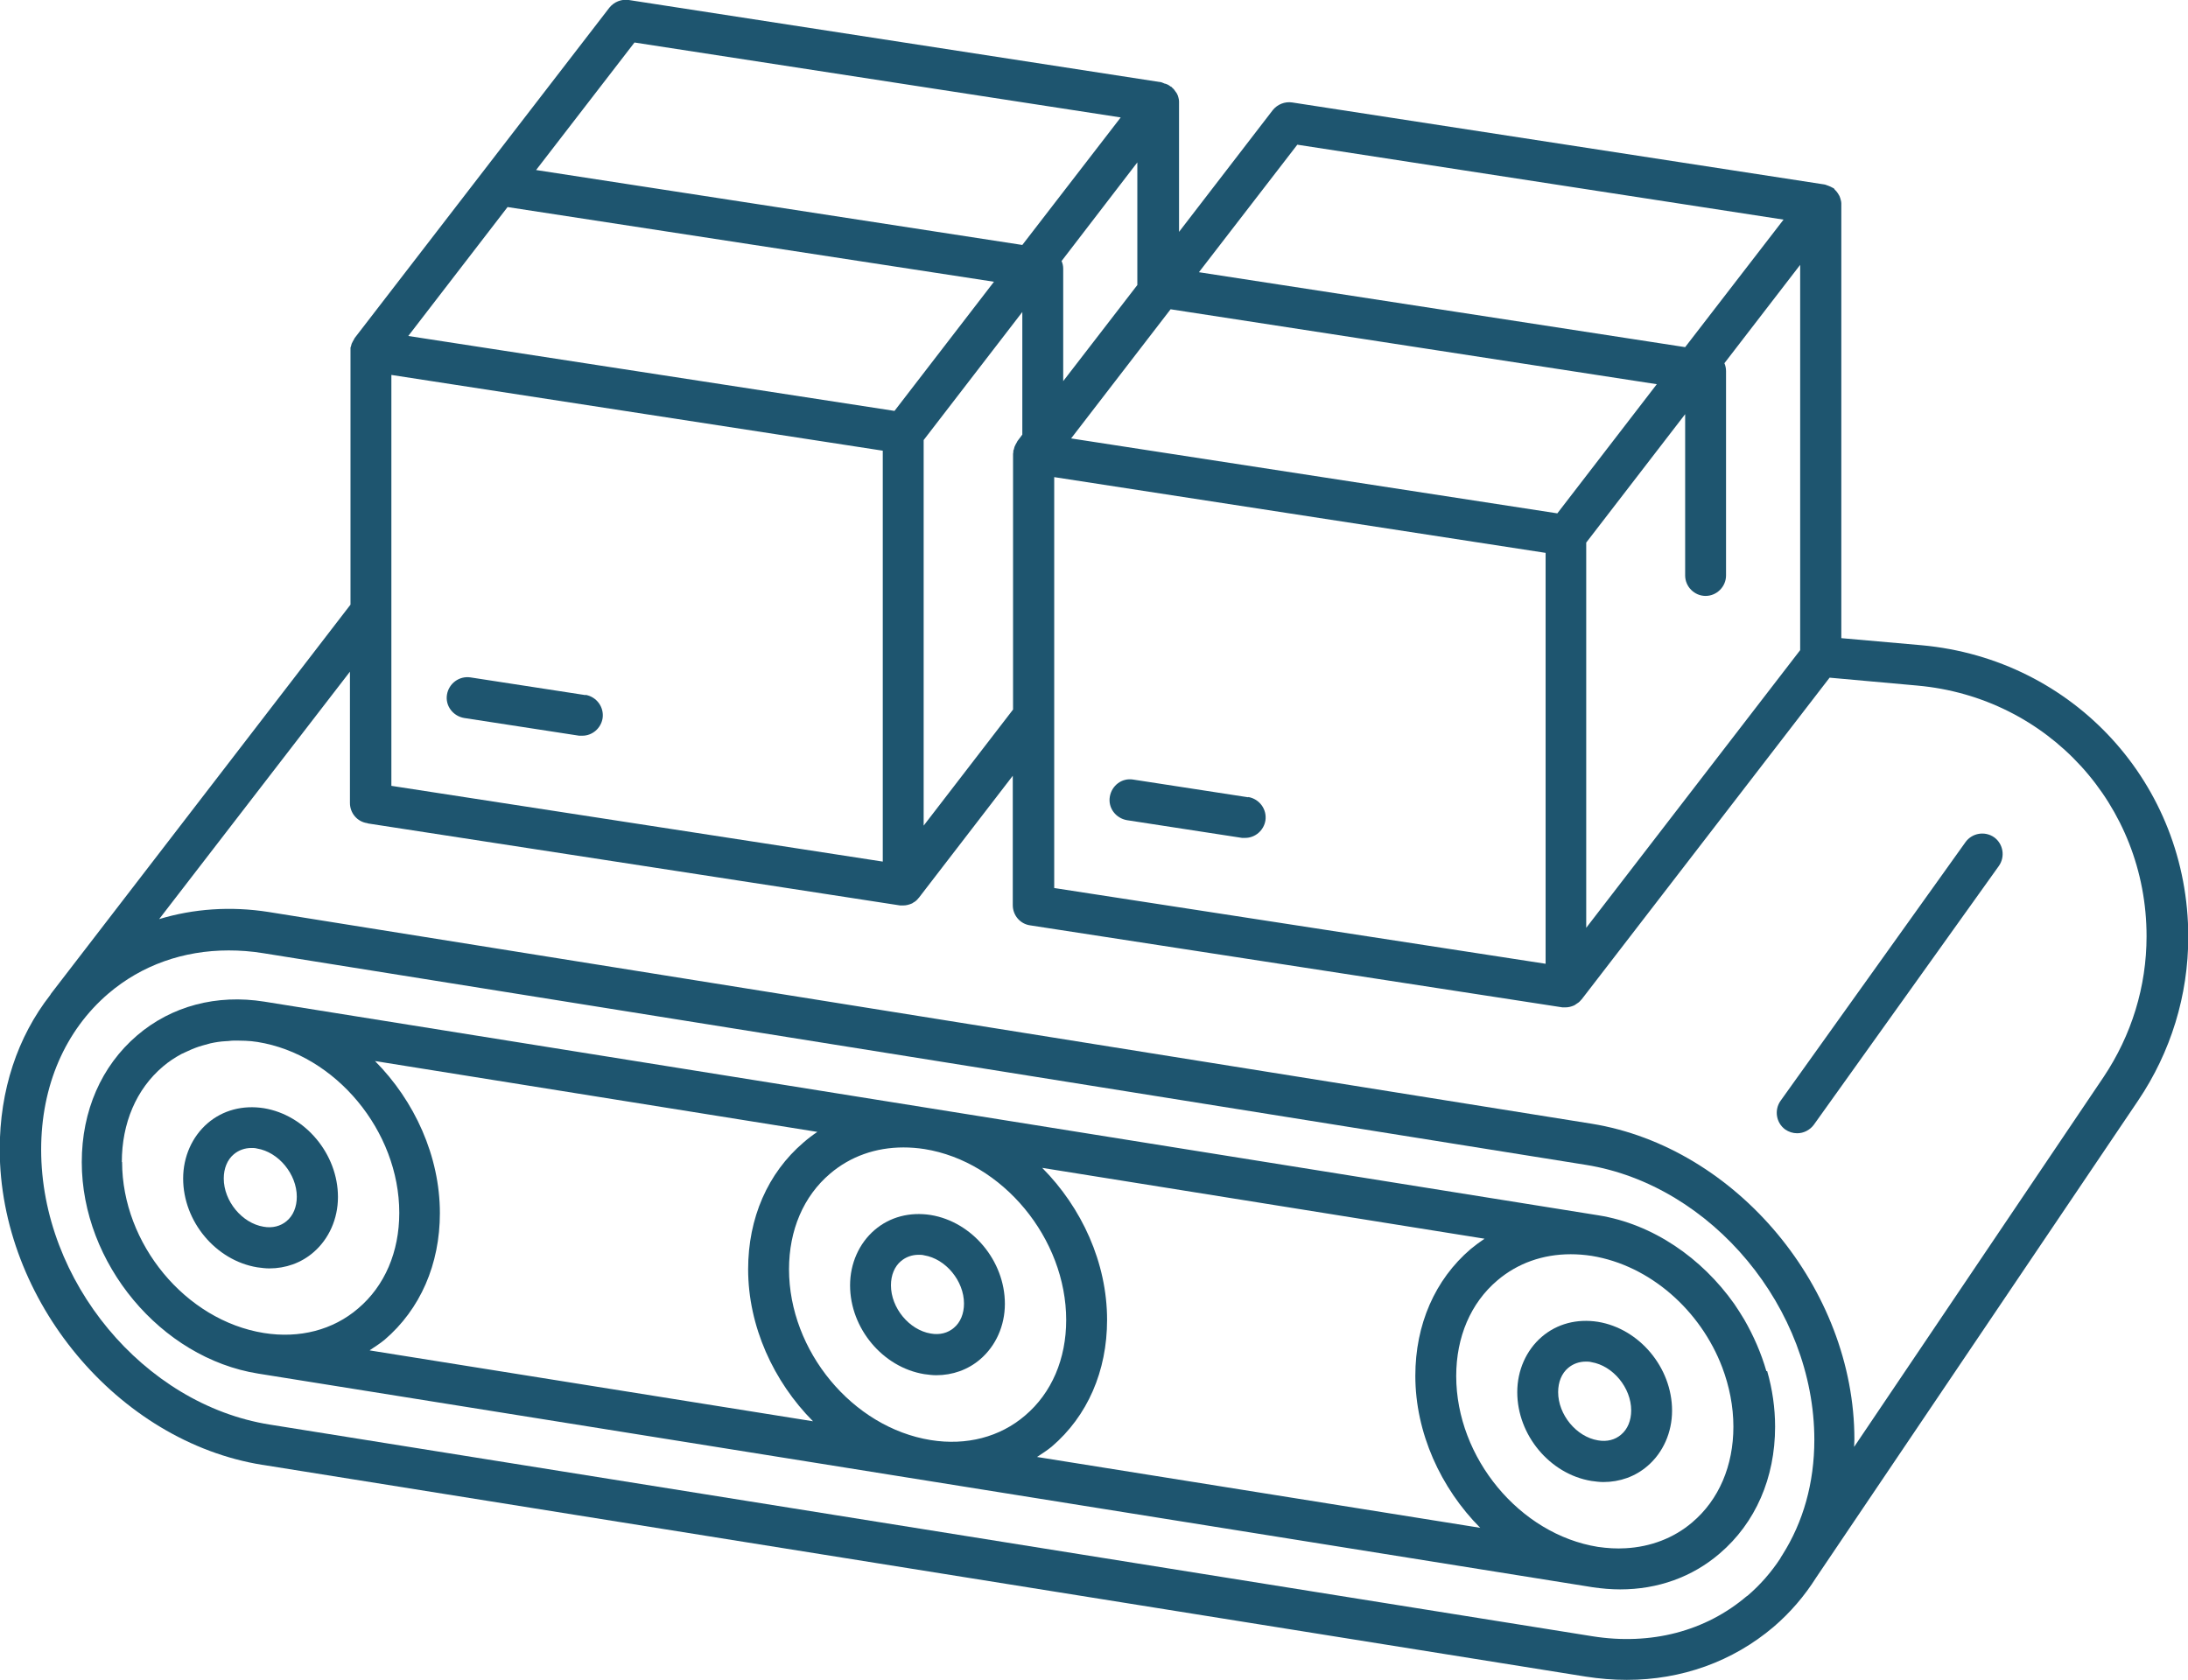 <?xml version="1.0" encoding="UTF-8"?><svg id="Layer_2" xmlns="http://www.w3.org/2000/svg" viewBox="0 0 80.28 61.65"><defs><style>.cls-1{fill:#1e556f;}</style></defs><g id="Layer_2-2"><path class="cls-1" d="M21.48,25.51l-4.22-.65c-.41-.06-.79.22-.86.63s.22.79.63.86l4.22.65s.08,0,.12,0c.36,0,.68-.27.74-.64.06-.41-.22-.79-.63-.86Z"/><path class="cls-1" d="M45.8,29.26l-4.22-.65c-.42-.07-.79.22-.86.63s.22.79.63.86l4.22.65s.08,0,.12,0c.36,0,.68-.27.74-.64.06-.41-.22-.79-.63-.86Z"/><path class="cls-1" d="M9.64,53.76l48.54,7.77c.51.08,1.01.12,1.51.12,2.01,0,3.88-.67,5.38-1.94.62-.53,1.14-1.14,1.57-1.82l11.81-17.5c1.2-1.78,1.84-3.86,1.84-6.01,0-5.6-4.2-10.19-9.78-10.7l-2.95-.26V7.51s0-.03,0-.05c0-.04-.01-.08-.02-.12-.01-.05-.03-.1-.05-.15-.02-.03-.04-.07-.06-.1-.03-.05-.07-.09-.11-.13-.02-.02-.02-.04-.04-.05-.01-.01-.03-.01-.04-.02-.05-.03-.1-.05-.15-.07-.04-.01-.07-.03-.11-.04-.01,0-.02-.01-.04-.01l-19.53-3.01c-.27-.04-.54.07-.71.28l-3.44,4.47V3.76s0-.03,0-.04c0-.04-.01-.09-.02-.13-.01-.05-.03-.1-.05-.14-.02-.03-.03-.06-.06-.09-.03-.05-.07-.1-.12-.14-.01-.01-.02-.03-.04-.04-.01,0-.02,0-.04-.02-.05-.04-.11-.07-.18-.09-.03,0-.05-.02-.08-.03-.02,0-.03-.01-.05-.02L23.07,0c-.27-.04-.54.07-.71.28l-9.35,12.13s-.01.03-.02.04c-.02.03-.03.06-.05.09-.03.05-.05.1-.06.16,0,.02-.02.04-.02.06,0,.02,0,.03,0,.05,0,.02,0,.04,0,.06v9.32L1.87,36.47s-.02.04-.03.05c-1.2,1.54-1.85,3.49-1.85,5.66,0,5.53,4.33,10.73,9.64,11.58ZM64.1,58.57c-1.52,1.3-3.53,1.82-5.67,1.48l-48.54-7.77c-4.62-.74-8.38-5.27-8.38-10.09,0-2.34.88-4.37,2.47-5.73,1.22-1.04,2.75-1.58,4.41-1.58.41,0,.83.03,1.26.1l48.54,7.77c4.62.74,8.38,5.27,8.38,10.09,0,1.59-.41,3.02-1.17,4.22l-.07.11s0,0,0,.01c-.34.52-.75.99-1.22,1.39ZM14.36,13.76l18.03,2.78v15.08l-18.03-2.78v-15.08ZM18.63,7.6l17.84,2.74-3.65,4.74-17.84-2.75,3.65-4.74ZM33.89,16.15l3.62-4.7v4.5l-.18.24s-.01.02-.02.04c-.02.03-.03.06-.05.09-.03.05-.05.11-.06.17,0,.02-.02.03-.02.05,0,.02,0,.03,0,.05,0,.02-.01.04-.01.07v9.38l-3.28,4.26v-14.13ZM42.95,11.35l17.84,2.75-3.65,4.74-17.84-2.75,3.65-4.74ZM38.68,17.51l18.03,2.78v15.08l-18.03-2.78v-15.08ZM58.21,19.9l3.62-4.7v5.92c0,.41.34.75.75.75s.75-.34.75-.75v-7.5c0-.1-.02-.2-.06-.29l2.78-3.61v14.14l-7.85,10.19v-14.14ZM47.6,5.31l17.84,2.75-3.61,4.68-17.84-2.75,3.61-4.68ZM39.01,14v-4.14c0-.1-.02-.19-.06-.28l2.78-3.62v4.5l-2.73,3.54ZM23.28,1.56l17.84,2.75-3.61,4.68-17.84-2.75,3.61-4.68ZM13.5,30.22l19.53,3.01s.08,0,.11,0c0,0,0,0,0,0,0,0,0,0,0,0,.11,0,.22-.03.31-.07.02,0,.03-.02.05-.03.08-.04.15-.1.2-.17,0,0,.02-.01.02-.02l3.44-4.47v4.75c0,.37.27.69.64.74l19.53,3.01s.08,0,.11,0c.11,0,.22-.03.31-.07.03-.01.05-.03.08-.05.07-.04.12-.08.17-.14,0-.01.02-.02.03-.03l9.1-11.81,3.22.29c4.8.43,8.41,4.39,8.41,9.2,0,1.85-.55,3.63-1.58,5.17l-9.15,13.57c0-.09.01-.18.01-.28,0-5.53-4.33-10.72-9.64-11.58l-48.54-7.77c-1.4-.22-2.76-.12-4.02.26l7-9.08v4.82c0,.37.27.69.64.74Z"/><path class="cls-1" d="M32.09,45.14c-.57.49-.9,1.23-.9,2.03,0,1.58,1.2,3.01,2.72,3.26.15.02.3.04.44.04.6,0,1.17-.2,1.62-.59.57-.49.9-1.23.9-2.03,0-1.58-1.2-3.01-2.72-3.26-.77-.12-1.5.07-2.06.55ZM35.37,47.84c0,.37-.13.69-.37.89-.22.19-.52.27-.85.21-.79-.13-1.46-.94-1.46-1.77,0-.37.13-.69.37-.89.18-.15.4-.23.65-.23.06,0,.13,0,.2.02.79.13,1.46.94,1.46,1.77Z"/><path class="cls-1" d="M58.63,48.51c-.77-.12-1.5.07-2.06.55-.57.49-.9,1.23-.9,2.03,0,1.58,1.2,3.01,2.72,3.26.15.02.3.04.44.04.6,0,1.17-.2,1.62-.59.57-.49.9-1.23.9-2.03,0-1.58-1.2-3.01-2.72-3.26ZM59.48,52.65c-.22.19-.52.27-.85.21-.79-.13-1.46-.94-1.46-1.77,0-.37.13-.69.37-.89.18-.15.4-.23.65-.23.06,0,.13,0,.2.02.79.13,1.46.94,1.46,1.77,0,.37-.13.69-.37.89Z"/><path class="cls-1" d="M11.5,45.96c.57-.49.9-1.23.9-2.03,0-1.58-1.2-3.01-2.72-3.26-.77-.12-1.5.07-2.06.55-.57.49-.9,1.23-.9,2.03,0,1.58,1.2,3.01,2.72,3.26.15.02.3.04.44.04.6,0,1.17-.2,1.62-.59ZM8.21,43.25c0-.37.13-.69.37-.89.18-.15.4-.23.65-.23.06,0,.13,0,.2.02.79.13,1.46.94,1.46,1.77,0,.37-.13.69-.37.89-.22.19-.53.27-.85.21-.79-.13-1.46-.94-1.46-1.77Z"/><path class="cls-1" d="M64.81,50.32c-.19-.66-.47-1.3-.81-1.89-.12-.2-.24-.39-.37-.58-1.19-1.68-2.98-2.93-4.99-3.25,0,0,0,0,0,0l-24.47-3.92s0,0,0,0,0,0,0,0l-24.47-3.92c-1.75-.28-3.41.16-4.67,1.24-1.31,1.12-2.03,2.77-2.03,4.65,0,3.71,2.9,7.19,6.47,7.76l48.96,7.84c.34.05.68.08,1.02.08,1.37,0,2.64-.45,3.65-1.32,1.31-1.12,2.03-2.77,2.03-4.65,0-.69-.1-1.38-.29-2.04ZM39.12,48.44c0,1.43-.53,2.68-1.51,3.51-.92.79-2.15,1.11-3.46.9-2.87-.46-5.2-3.27-5.2-6.27,0-1.43.53-2.68,1.51-3.51.74-.63,1.67-.96,2.69-.96.25,0,.51.02.77.06h0c2.87.46,5.2,3.28,5.2,6.28ZM4.47,42.65c0-1.43.53-2.68,1.51-3.51.21-.18.44-.33.68-.46.08-.04.16-.07.24-.11.17-.08.35-.15.53-.2.1-.03.19-.05.29-.08.18-.04.37-.07.57-.08.09,0,.18-.02.28-.02.29,0,.58,0,.88.05,2.87.46,5.2,3.27,5.2,6.27,0,1.43-.53,2.68-1.51,3.51-.92.79-2.15,1.11-3.46.9-2.87-.46-5.2-3.27-5.2-6.28ZM13.57,49.55c.18-.12.37-.24.54-.38,1.31-1.12,2.03-2.77,2.03-4.65,0-2.09-.93-4.12-2.38-5.58l16.23,2.6c-.18.12-.35.25-.51.39-1.31,1.12-2.03,2.77-2.03,4.65,0,2.09.93,4.12,2.38,5.58l-16.26-2.6ZM38.05,53.47c.18-.12.37-.24.54-.38,1.31-1.12,2.03-2.77,2.03-4.65,0-2.1-.93-4.12-2.38-5.58l16.23,2.6c-.18.12-.35.25-.51.38-1.31,1.12-2.03,2.77-2.03,4.65,0,2.09.93,4.12,2.38,5.58l-16.26-2.6ZM62.09,55.87c-.68.58-1.53.9-2.45.95-.33.02-.66,0-1.01-.05-2.87-.46-5.2-3.27-5.2-6.27,0-1.43.53-2.68,1.51-3.51.74-.63,1.67-.96,2.69-.96.25,0,.51.02.77.06h0c2.15.35,4,2.01,4.79,4.09.26.69.41,1.43.41,2.18,0,1.43-.53,2.68-1.51,3.51Z"/><path class="cls-1" d="M65.94,41.59c.23,0,.46-.11.61-.31l6.79-9.5c.24-.34.16-.81-.17-1.05-.34-.24-.81-.16-1.05.17l-6.79,9.5c-.24.34-.16.81.17,1.05.13.09.28.14.44.14Z"/></g></svg>